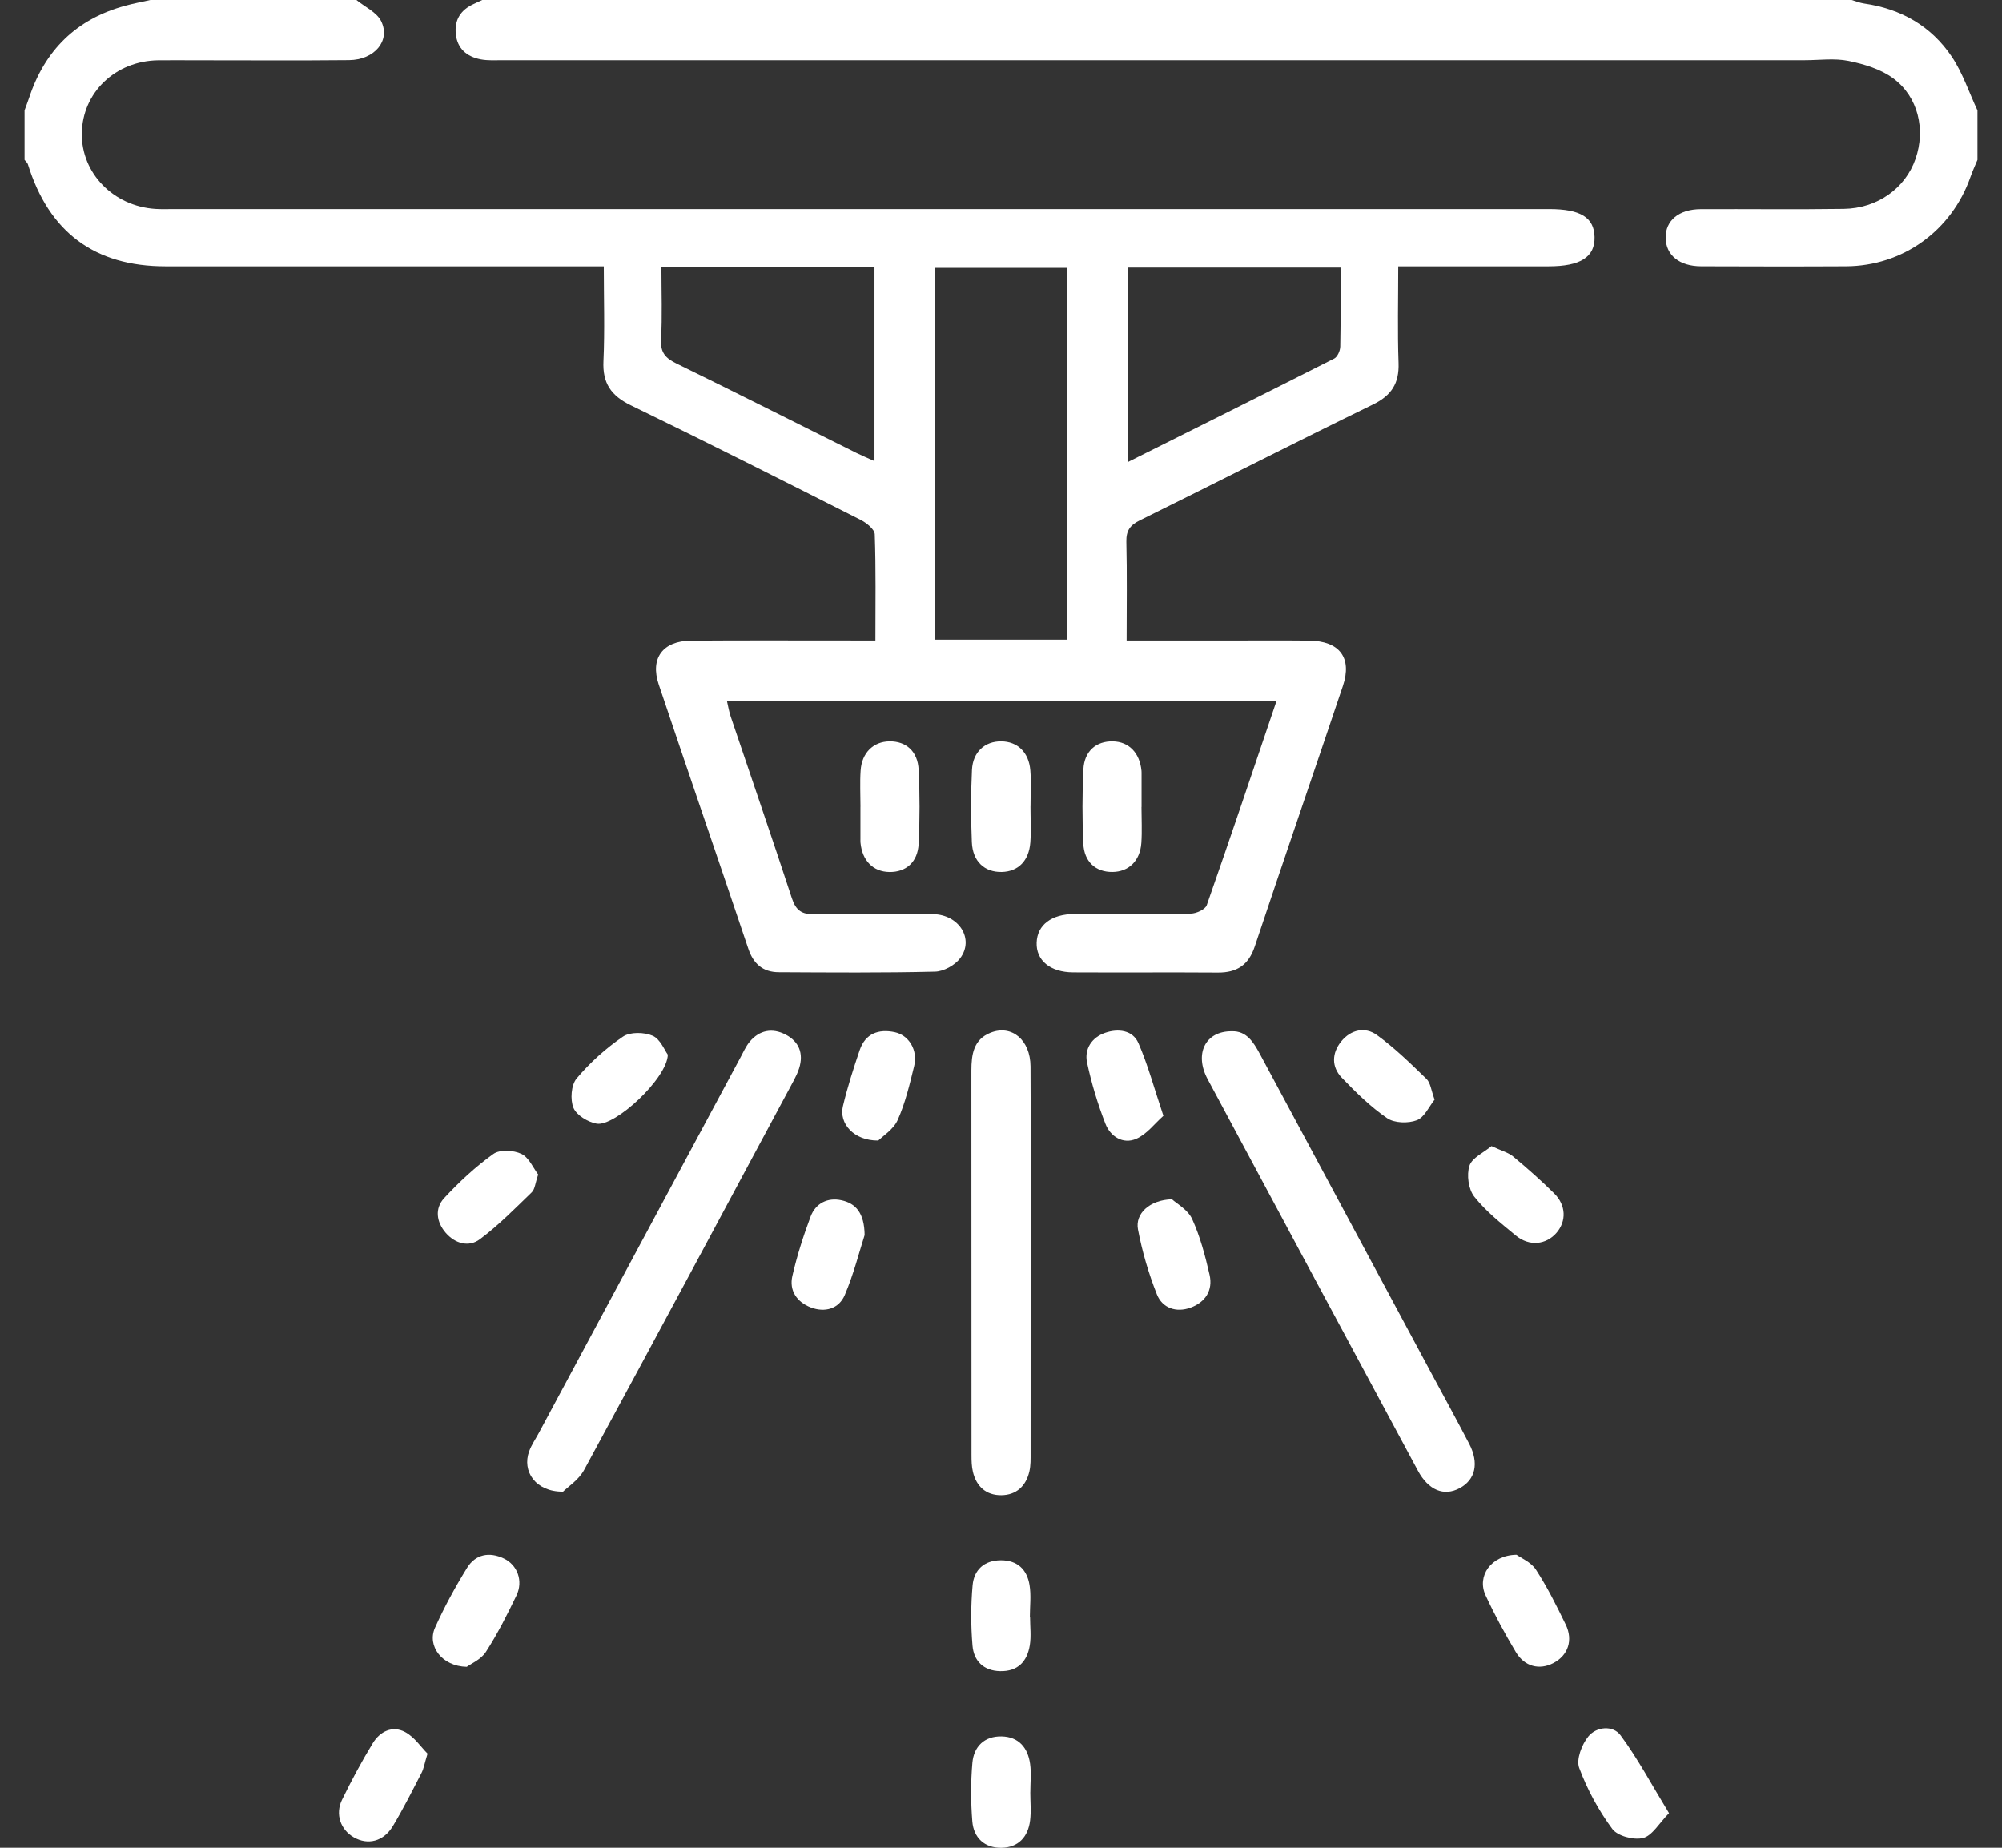 <svg width="52" height="48" viewBox="0 0 52 48" fill="none" xmlns="http://www.w3.org/2000/svg">
<rect x="0" y="0" width="52" height="48" fill="#333333" stroke="none"/>
<g clip-path="url(#clip0_50_105)">
<path d="M9.257 0C9.478 0.181 9.787 0.319 9.901 0.552C10.149 1.059 9.725 1.557 9.066 1.563C7.745 1.576 6.425 1.567 5.104 1.567C4.774 1.567 4.443 1.564 4.113 1.567C2.998 1.58 2.136 2.407 2.125 3.471C2.115 4.501 2.946 5.355 4.034 5.427C4.198 5.438 4.364 5.431 4.529 5.431C16.432 5.431 28.334 5.431 40.236 5.431C41.051 5.431 41.406 5.649 41.417 6.156C41.43 6.677 41.052 6.919 40.221 6.919C38.938 6.919 37.655 6.919 36.318 6.919C36.318 7.789 36.297 8.609 36.326 9.428C36.345 9.958 36.142 10.273 35.66 10.508C33.635 11.496 31.629 12.521 29.608 13.517C29.353 13.643 29.25 13.783 29.256 14.073C29.276 14.909 29.263 15.745 29.263 16.639C30.147 16.639 30.984 16.639 31.82 16.639C32.547 16.639 33.273 16.633 33.999 16.641C34.795 16.649 35.127 17.086 34.88 17.821C34.121 20.078 33.345 22.33 32.591 24.588C32.431 25.069 32.127 25.268 31.634 25.265C30.38 25.256 29.125 25.267 27.87 25.26C27.274 25.256 26.909 24.944 26.926 24.485C26.943 24.027 27.312 23.745 27.913 23.743C28.92 23.74 29.927 23.751 30.934 23.733C31.076 23.73 31.305 23.625 31.344 23.515C31.958 21.766 32.547 20.009 33.157 18.208H18.881C18.914 18.35 18.936 18.487 18.98 18.616C19.51 20.189 20.052 21.757 20.568 23.333C20.674 23.655 20.828 23.758 21.165 23.75C22.189 23.727 23.212 23.729 24.235 23.747C24.914 23.759 25.311 24.395 24.941 24.891C24.804 25.074 24.512 25.236 24.286 25.241C22.933 25.274 21.579 25.263 20.225 25.256C19.815 25.254 19.568 25.038 19.435 24.64C18.666 22.352 17.878 20.07 17.11 17.781C16.881 17.099 17.216 16.648 17.948 16.642C19.35 16.631 20.754 16.639 22.157 16.638C22.334 16.638 22.512 16.638 22.738 16.638C22.738 15.683 22.753 14.78 22.721 13.88C22.716 13.748 22.505 13.582 22.351 13.504C20.369 12.502 18.386 11.499 16.388 10.529C15.873 10.279 15.647 9.954 15.674 9.379C15.71 8.578 15.683 7.774 15.683 6.919H15.05C11.467 6.919 7.885 6.919 4.302 6.919C2.46 6.919 1.272 6.035 0.724 4.266C0.71 4.224 0.667 4.191 0.638 4.153C0.638 3.724 0.638 3.296 0.638 2.867C0.676 2.761 0.717 2.657 0.753 2.55C1.159 1.312 1.978 0.498 3.244 0.152C3.462 0.091 3.686 0.05 3.907 0C5.69 0 7.474 0 9.257 0ZM27.712 16.617V6.958H24.288V16.617H27.712ZM17.18 6.946C17.18 7.608 17.204 8.217 17.17 8.822C17.151 9.163 17.292 9.306 17.575 9.444C19.138 10.208 20.693 10.993 22.25 11.769C22.392 11.839 22.538 11.899 22.714 11.978V6.946H17.18ZM34.82 6.952H29.29V12.005C31.114 11.093 32.888 10.209 34.655 9.313C34.74 9.269 34.81 9.11 34.812 9.003C34.826 8.331 34.819 7.659 34.819 6.952H34.82Z" fill="white"/>
<path d="M51.362 4.153C51.302 4.301 51.233 4.446 51.181 4.597C50.693 5.993 49.424 6.91 47.95 6.918C46.696 6.925 45.443 6.922 44.188 6.918C43.623 6.917 43.27 6.63 43.264 6.179C43.258 5.728 43.608 5.436 44.177 5.433C45.414 5.428 46.651 5.444 47.889 5.426C48.765 5.414 49.491 4.889 49.754 4.127C50.018 3.368 49.826 2.518 49.176 2.037C48.852 1.796 48.417 1.666 48.013 1.583C47.648 1.509 47.257 1.565 46.877 1.565C35.609 1.565 24.341 1.565 13.072 1.565C12.875 1.565 12.672 1.579 12.481 1.542C12.128 1.472 11.88 1.267 11.84 0.889C11.799 0.517 11.966 0.256 12.306 0.103C12.38 0.069 12.453 0.035 12.526 0C24.382 0 36.237 0 48.093 0C48.202 0.032 48.309 0.076 48.42 0.092C49.376 0.229 50.16 0.677 50.694 1.471C50.979 1.895 51.143 2.4 51.362 2.868V4.154V4.153Z" fill="white"/>
<path d="M14.623 38.751C13.91 38.757 13.552 38.219 13.745 37.7C13.807 37.531 13.913 37.38 13.998 37.221C15.74 33.977 17.482 30.731 19.224 27.486C19.302 27.342 19.369 27.186 19.472 27.061C19.727 26.755 20.062 26.697 20.405 26.875C20.753 27.056 20.878 27.364 20.757 27.749C20.723 27.858 20.672 27.963 20.619 28.064C18.807 31.44 17 34.819 15.172 38.186C15.031 38.447 14.745 38.629 14.623 38.752V38.751Z" fill="white"/>
<path d="M31.997 26.789C32.373 26.777 32.556 27.065 32.725 27.38C34.21 30.148 35.697 32.914 37.183 35.682C37.51 36.29 37.842 36.895 38.161 37.507C38.422 38.009 38.324 38.441 37.912 38.661C37.507 38.878 37.103 38.717 36.828 38.204C35.005 34.816 33.184 31.427 31.368 28.035C31.015 27.377 31.304 26.782 31.997 26.789Z" fill="white"/>
<path d="M26.77 32.842C26.77 34.473 26.77 36.105 26.769 37.735C26.769 37.899 26.774 38.068 26.737 38.226C26.649 38.605 26.399 38.84 26.007 38.843C25.615 38.846 25.362 38.618 25.271 38.237C25.237 38.095 25.234 37.944 25.234 37.796C25.232 34.468 25.234 31.139 25.231 27.811C25.231 27.394 25.286 27.002 25.728 26.827C26.277 26.608 26.763 27.013 26.767 27.701C26.776 29.415 26.77 31.128 26.77 32.842Z" fill="white"/>
<path d="M26.766 20.948C26.766 21.261 26.785 21.575 26.762 21.886C26.726 22.364 26.444 22.641 26.022 22.651C25.575 22.661 25.264 22.38 25.243 21.877C25.217 21.253 25.216 20.625 25.246 20.002C25.269 19.531 25.583 19.256 26.006 19.259C26.427 19.262 26.724 19.542 26.762 20.011C26.787 20.321 26.767 20.636 26.767 20.948H26.766Z" fill="white"/>
<path d="M22.35 20.956C22.35 20.643 22.333 20.329 22.354 20.018C22.384 19.557 22.684 19.265 23.102 19.259C23.533 19.253 23.838 19.516 23.861 19.997C23.892 20.637 23.892 21.279 23.861 21.919C23.838 22.397 23.531 22.659 23.1 22.652C22.678 22.645 22.396 22.358 22.351 21.894C22.348 21.861 22.349 21.828 22.349 21.795C22.349 21.515 22.349 21.236 22.349 20.956C22.349 20.956 22.35 20.956 22.351 20.956H22.35Z" fill="white"/>
<path d="M29.649 20.962C29.649 21.275 29.667 21.589 29.645 21.9C29.612 22.365 29.316 22.648 28.893 22.651C28.463 22.655 28.159 22.39 28.138 21.912C28.109 21.272 28.109 20.629 28.14 19.989C28.163 19.512 28.473 19.251 28.905 19.259C29.322 19.267 29.605 19.559 29.649 20.024C29.652 20.057 29.651 20.09 29.651 20.123C29.651 20.403 29.651 20.682 29.651 20.962C29.651 20.962 29.649 20.962 29.648 20.962H29.649Z" fill="white"/>
<path d="M12.124 43.3C11.476 43.288 11.089 42.754 11.298 42.287C11.538 41.75 11.823 41.229 12.132 40.728C12.35 40.376 12.708 40.307 13.083 40.484C13.44 40.651 13.595 41.07 13.416 41.444C13.175 41.945 12.922 42.445 12.621 42.912C12.495 43.109 12.232 43.22 12.124 43.3Z" fill="white"/>
<path d="M39.391 40.389C39.502 40.471 39.766 40.579 39.894 40.776C40.188 41.226 40.43 41.714 40.666 42.199C40.867 42.611 40.726 43.006 40.346 43.203C39.984 43.391 39.597 43.296 39.37 42.913C39.085 42.435 38.819 41.945 38.585 41.439C38.357 40.947 38.724 40.398 39.391 40.389Z" fill="white"/>
<path d="M11.105 45.553C11.026 45.809 11.007 45.942 10.949 46.054C10.708 46.52 10.474 46.989 10.204 47.437C9.961 47.84 9.553 47.938 9.188 47.728C8.847 47.532 8.7 47.127 8.884 46.752C9.128 46.252 9.392 45.76 9.681 45.285C9.867 44.979 10.19 44.815 10.524 44.994C10.765 45.123 10.934 45.383 11.105 45.554V45.553Z" fill="white"/>
<path d="M43.351 47.101C43.092 47.365 42.918 47.684 42.679 47.746C42.439 47.807 42.017 47.697 41.879 47.512C41.523 47.03 41.226 46.484 41.018 45.924C40.937 45.704 41.086 45.316 41.256 45.107C41.466 44.85 41.897 44.812 42.093 45.078C42.543 45.687 42.903 46.364 43.352 47.101H43.351Z" fill="white"/>
<path d="M26.755 42.006C26.755 42.252 26.787 42.503 26.748 42.742C26.68 43.16 26.438 43.422 25.979 43.412C25.544 43.403 25.293 43.145 25.26 42.748C25.216 42.228 25.216 41.699 25.263 41.179C25.3 40.781 25.563 40.533 25.997 40.532C26.43 40.531 26.676 40.776 26.741 41.173C26.786 41.444 26.75 41.728 26.75 42.006C26.752 42.006 26.753 42.006 26.755 42.006Z" fill="white"/>
<path d="M26.761 46.555C26.761 46.8 26.786 47.049 26.756 47.292C26.703 47.718 26.452 47.994 26.012 48.001C25.572 48.007 25.29 47.742 25.255 47.313C25.215 46.809 25.213 46.295 25.257 45.792C25.294 45.371 25.568 45.097 26.015 45.106C26.46 45.115 26.698 45.4 26.756 45.819C26.79 46.061 26.762 46.311 26.762 46.557H26.76L26.761 46.555Z" fill="white"/>
<path d="M30.218 28.986C29.993 29.184 29.787 29.466 29.511 29.584C29.169 29.732 28.841 29.524 28.713 29.194C28.512 28.678 28.35 28.141 28.235 27.599C28.161 27.246 28.36 26.947 28.708 26.828C29.041 26.715 29.419 26.754 29.57 27.098C29.816 27.663 29.977 28.266 30.218 28.985V28.986Z" fill="white"/>
<path d="M30.44 31.154C30.559 31.265 30.854 31.424 30.965 31.668C31.174 32.125 31.304 32.623 31.417 33.115C31.51 33.52 31.307 33.83 30.924 33.969C30.552 34.105 30.192 33.982 30.05 33.627C29.834 33.084 29.667 32.513 29.558 31.939C29.479 31.53 29.855 31.173 30.44 31.154Z" fill="white"/>
<path d="M22.813 29.628C22.177 29.635 21.785 29.184 21.895 28.732C22.012 28.241 22.167 27.757 22.33 27.278C22.477 26.847 22.821 26.724 23.238 26.812C23.612 26.892 23.844 27.282 23.745 27.69C23.629 28.166 23.515 28.65 23.317 29.094C23.206 29.342 22.926 29.514 22.812 29.629L22.813 29.628Z" fill="white"/>
<path d="M22.457 32.087C22.323 32.503 22.177 33.093 21.941 33.645C21.791 33.996 21.43 34.105 21.059 33.963C20.698 33.824 20.494 33.527 20.581 33.147C20.701 32.623 20.866 32.106 21.055 31.603C21.185 31.26 21.494 31.102 21.855 31.18C22.226 31.26 22.452 31.508 22.458 32.087H22.457Z" fill="white"/>
<path d="M17.346 27.396C17.333 28.009 15.971 29.275 15.496 29.189C15.271 29.149 14.974 28.97 14.895 28.778C14.807 28.563 14.835 28.185 14.977 28.015C15.323 27.604 15.736 27.232 16.18 26.929C16.365 26.802 16.734 26.81 16.953 26.906C17.152 26.993 17.262 27.284 17.346 27.397V27.396Z" fill="white"/>
<path d="M13.979 30.512C13.901 30.736 13.895 30.893 13.812 30.973C13.376 31.395 12.948 31.832 12.464 32.193C12.178 32.407 11.822 32.308 11.577 32.026C11.334 31.744 11.289 31.393 11.536 31.125C11.925 30.705 12.351 30.308 12.816 29.976C12.982 29.857 13.34 29.877 13.543 29.975C13.741 30.07 13.852 30.346 13.979 30.511V30.512Z" fill="white"/>
<path d="M38.742 29.773C38.994 29.892 39.176 29.938 39.306 30.046C39.673 30.351 40.032 30.669 40.369 31.003C40.679 31.311 40.688 31.723 40.43 32.024C40.159 32.339 39.72 32.386 39.371 32.096C38.991 31.782 38.595 31.469 38.293 31.087C38.141 30.895 38.091 30.521 38.167 30.285C38.234 30.075 38.539 29.941 38.741 29.772L38.742 29.773Z" fill="white"/>
<path d="M37.262 28.565C37.12 28.741 37 29.024 36.801 29.1C36.576 29.186 36.217 29.176 36.028 29.046C35.598 28.751 35.217 28.375 34.853 27.997C34.58 27.712 34.592 27.357 34.837 27.053C35.086 26.746 35.457 26.664 35.764 26.887C36.227 27.223 36.642 27.629 37.053 28.028C37.157 28.129 37.172 28.321 37.262 28.565Z" fill="white"/>
</g>
<defs>
<clipPath id="clip0_50_105">
<rect width="50.724" height="48" fill="white" transform="translate(0.638)"/>
</clipPath>
</defs>
</svg>
